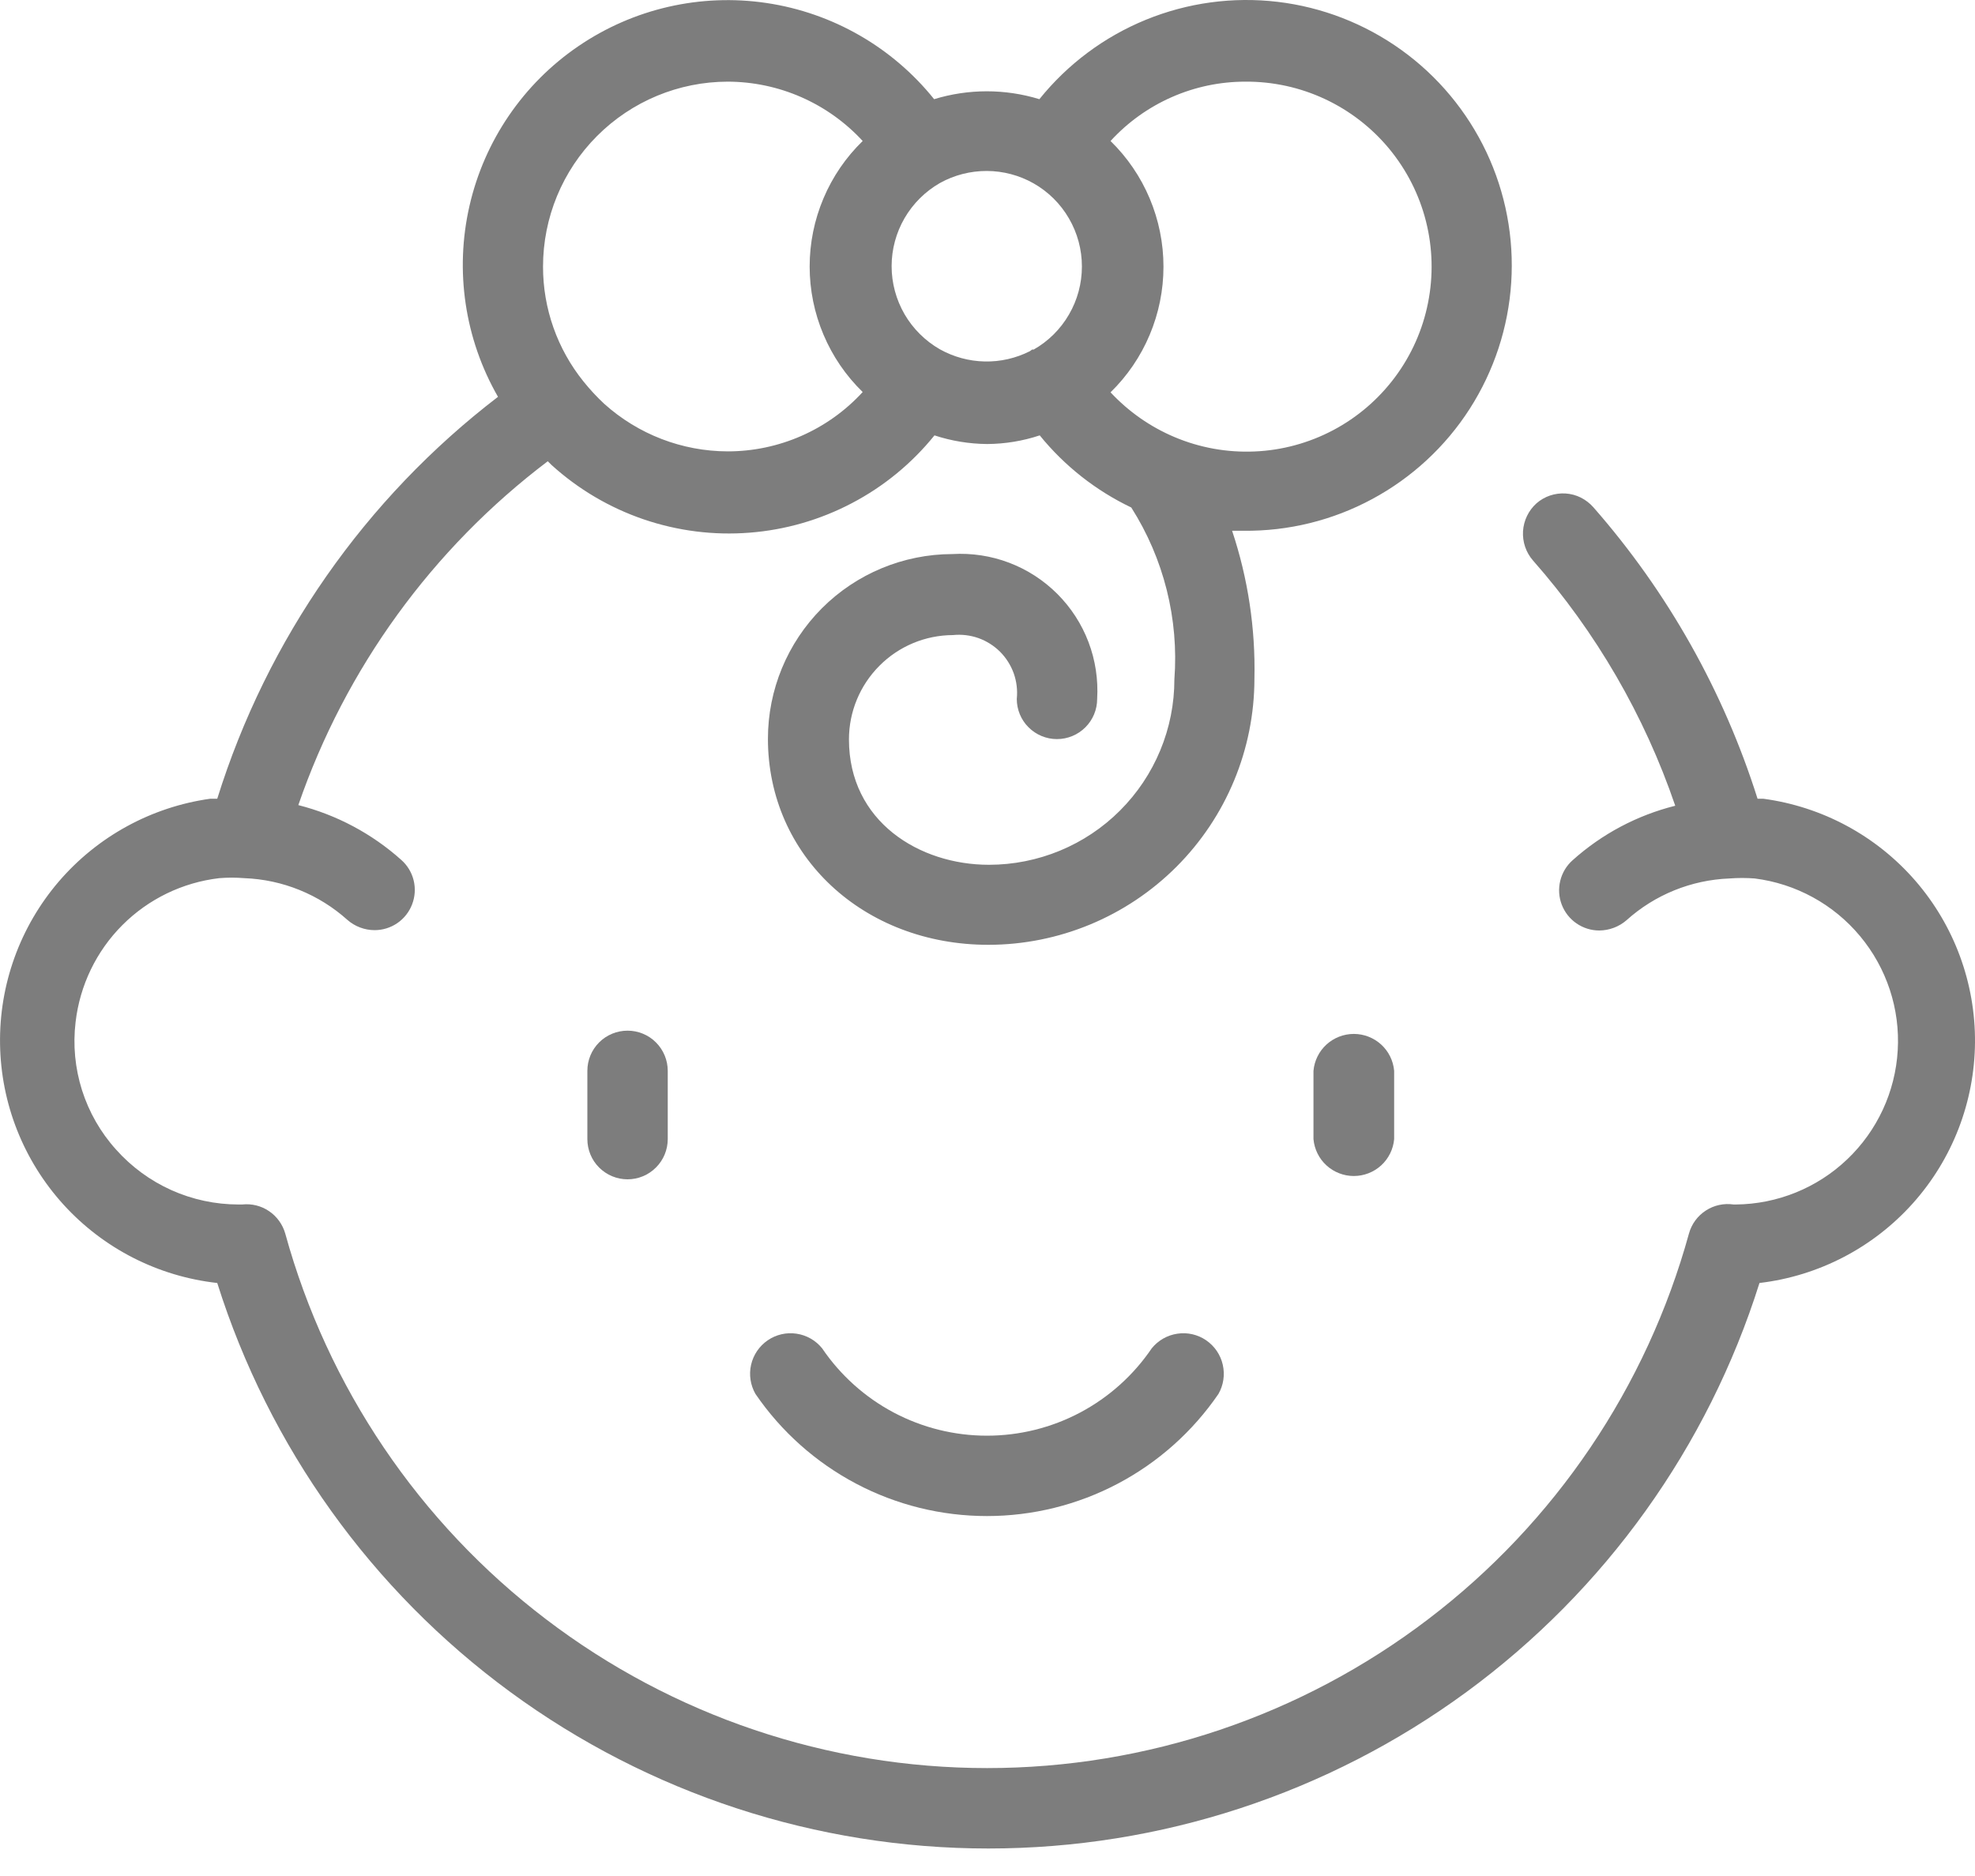 <svg width="40" height="38" viewBox="0 0 40 38" fill="none" xmlns="http://www.w3.org/2000/svg">
<path d="M11.896 21.691V23.073C11.896 23.289 11.981 23.497 12.134 23.649C12.287 23.802 12.494 23.888 12.71 23.888C12.926 23.888 13.133 23.802 13.285 23.649C13.438 23.497 13.524 23.289 13.524 23.073V21.691C13.524 21.475 13.438 21.268 13.285 21.115C13.133 20.962 12.926 20.877 12.71 20.877C12.494 20.877 12.287 20.962 12.134 21.115C11.981 21.268 11.896 21.475 11.896 21.691Z" fill="#7D7D7D"/>
<path d="M26.602 21.691V23.073C26.62 23.278 26.714 23.468 26.865 23.606C27.016 23.744 27.214 23.821 27.419 23.821C27.624 23.821 27.822 23.744 27.973 23.606C28.124 23.468 28.218 23.278 28.236 23.073V21.691C28.218 21.486 28.124 21.296 27.973 21.158C27.822 21.02 27.624 20.943 27.419 20.943C27.214 20.943 27.016 21.02 26.865 21.158C26.714 21.296 26.62 21.486 26.602 21.691Z" fill="#7D7D7D"/>
<path d="M4.4 25.988C5.447 29.31 7.525 32.212 10.334 34.272C13.142 36.332 16.535 37.443 20.018 37.443C23.501 37.443 26.893 36.332 29.702 34.272C32.51 32.212 34.589 29.31 35.635 25.988C36.831 25.847 37.934 25.274 38.738 24.378C39.542 23.481 39.99 22.322 40 21.117C40.009 19.913 39.579 18.747 38.79 17.838C38 16.929 36.906 16.339 35.712 16.179H35.596C34.908 14.001 33.775 11.99 32.269 10.273C32.198 10.193 32.112 10.127 32.017 10.079C31.921 10.031 31.816 10.003 31.709 9.996C31.603 9.989 31.495 10.003 31.394 10.037C31.293 10.071 31.199 10.125 31.118 10.196C30.957 10.341 30.86 10.543 30.846 10.759C30.833 10.976 30.905 11.189 31.047 11.352C32.325 12.803 33.305 14.492 33.929 16.321C33.156 16.514 32.441 16.894 31.849 17.426C31.725 17.536 31.639 17.681 31.6 17.841C31.561 18.001 31.571 18.17 31.63 18.324C31.689 18.478 31.793 18.611 31.929 18.704C32.065 18.798 32.226 18.848 32.391 18.848C32.593 18.846 32.788 18.773 32.941 18.641C33.516 18.123 34.254 17.824 35.028 17.794C35.197 17.781 35.368 17.781 35.538 17.794C36.372 17.899 37.136 18.317 37.673 18.963C38.211 19.609 38.484 20.435 38.435 21.274C38.387 22.114 38.021 22.903 37.412 23.483C36.804 24.063 35.997 24.39 35.157 24.398H35.111C34.915 24.369 34.715 24.412 34.548 24.521C34.381 24.629 34.26 24.794 34.207 24.986C33.349 28.098 31.494 30.843 28.926 32.798C26.358 34.755 23.22 35.814 19.992 35.814C16.764 35.814 13.625 34.755 11.057 32.798C8.489 30.843 6.634 28.098 5.777 24.986C5.724 24.801 5.608 24.64 5.448 24.532C5.289 24.424 5.096 24.377 4.904 24.398H4.827C4.359 24.397 3.897 24.298 3.471 24.107C3.044 23.915 2.663 23.636 2.352 23.287C2.038 22.94 1.803 22.529 1.661 22.083C1.52 21.637 1.475 21.166 1.531 20.702C1.617 19.96 1.95 19.268 2.478 18.739C3.006 18.21 3.697 17.875 4.439 17.788C4.609 17.774 4.78 17.774 4.95 17.788C5.723 17.817 6.461 18.117 7.037 18.634C7.189 18.767 7.384 18.84 7.586 18.841C7.751 18.841 7.912 18.791 8.048 18.698C8.184 18.604 8.288 18.472 8.347 18.317C8.406 18.163 8.417 17.995 8.378 17.834C8.339 17.674 8.252 17.529 8.129 17.42C7.533 16.886 6.817 16.505 6.042 16.308C6.997 13.536 8.756 11.112 11.094 9.343L11.172 9.42C11.711 9.909 12.345 10.283 13.034 10.519C13.723 10.754 14.452 10.847 15.178 10.79C15.904 10.734 16.611 10.53 17.255 10.191C17.9 9.853 18.468 9.386 18.926 8.819C19.27 8.932 19.63 8.991 19.992 8.994C20.354 8.992 20.714 8.933 21.058 8.819C21.56 9.438 22.194 9.937 22.912 10.28C23.571 11.316 23.877 12.538 23.785 13.762C23.785 14.255 23.688 14.744 23.499 15.199C23.31 15.655 23.034 16.068 22.685 16.417C22.337 16.766 21.923 17.042 21.467 17.231C21.012 17.419 20.523 17.517 20.03 17.517C18.622 17.517 17.194 16.644 17.194 14.977C17.194 14.418 17.416 13.882 17.811 13.486C18.205 13.089 18.741 12.866 19.3 12.864C19.475 12.846 19.651 12.867 19.816 12.925C19.981 12.984 20.131 13.079 20.255 13.202C20.378 13.326 20.473 13.476 20.532 13.641C20.59 13.806 20.611 13.982 20.593 14.157C20.593 14.373 20.678 14.58 20.831 14.732C20.984 14.885 21.191 14.971 21.407 14.971C21.623 14.971 21.83 14.885 21.983 14.732C22.135 14.58 22.221 14.373 22.221 14.157C22.244 13.765 22.185 13.373 22.046 13.007C21.907 12.64 21.691 12.307 21.414 12.03C21.137 11.753 20.804 11.537 20.437 11.398C20.071 11.259 19.679 11.2 19.288 11.223C18.296 11.225 17.346 11.62 16.646 12.321C15.946 13.023 15.553 13.973 15.553 14.964C15.553 17.342 17.491 19.138 20.018 19.138C21.446 19.137 22.816 18.568 23.826 17.558C24.836 16.548 25.405 15.178 25.406 13.749C25.429 12.732 25.276 11.717 24.954 10.751H25.18C26.092 10.762 26.991 10.541 27.793 10.108C28.595 9.676 29.275 9.047 29.767 8.28C30.259 7.512 30.548 6.633 30.607 5.723C30.666 4.814 30.493 3.904 30.104 3.08C29.714 2.256 29.122 1.544 28.382 1.012C27.642 0.48 26.779 0.144 25.874 0.037C24.969 -0.07 24.052 0.055 23.208 0.4C22.364 0.745 21.622 1.299 21.051 2.009C20.357 1.796 19.614 1.796 18.919 2.009C18.074 0.956 16.862 0.26 15.526 0.061C14.19 -0.138 12.829 0.174 11.713 0.936C10.597 1.697 9.81 2.852 9.509 4.168C9.207 5.485 9.413 6.867 10.086 8.038C7.396 10.099 5.409 12.943 4.4 16.179H4.258C3.065 16.346 1.974 16.943 1.19 17.857C0.406 18.772 -0.017 19.942 0.001 21.146C0.018 22.351 0.475 23.507 1.285 24.399C2.095 25.29 3.203 25.855 4.4 25.988ZM25.219 1.654C25.776 1.65 26.326 1.769 26.831 2.005C27.335 2.24 27.781 2.585 28.136 3.014C28.49 3.443 28.745 3.945 28.881 4.485C29.017 5.025 29.031 5.588 28.922 6.134C28.814 6.68 28.585 7.194 28.252 7.641C27.919 8.087 27.492 8.454 27 8.714C26.508 8.974 25.964 9.122 25.408 9.145C24.852 9.169 24.297 9.069 23.785 8.852C23.295 8.645 22.855 8.336 22.492 7.947C22.831 7.616 23.101 7.22 23.285 6.782C23.469 6.345 23.564 5.876 23.564 5.401C23.564 4.927 23.469 4.458 23.285 4.02C23.101 3.583 22.831 3.187 22.492 2.856C22.839 2.477 23.26 2.175 23.73 1.968C24.199 1.761 24.706 1.654 25.219 1.654ZM20.935 3.715C21.232 3.884 21.479 4.129 21.65 4.425C21.822 4.721 21.912 5.056 21.912 5.398C21.912 5.74 21.822 6.076 21.65 6.371C21.479 6.667 21.232 6.912 20.935 7.081H20.903L20.858 7.114C20.574 7.257 20.259 7.329 19.942 7.322C19.624 7.315 19.313 7.23 19.035 7.075C18.739 6.905 18.492 6.66 18.32 6.365C18.149 6.069 18.058 5.733 18.058 5.392C18.058 5.05 18.149 4.714 18.32 4.419C18.492 4.123 18.739 3.878 19.035 3.708C19.326 3.546 19.654 3.462 19.986 3.463C20.319 3.464 20.646 3.551 20.935 3.715ZM14.739 1.654C15.252 1.655 15.761 1.762 16.231 1.969C16.701 2.176 17.124 2.478 17.472 2.856C17.132 3.186 16.862 3.581 16.678 4.018C16.493 4.455 16.398 4.924 16.398 5.398C16.398 5.872 16.493 6.341 16.678 6.778C16.862 7.215 17.132 7.61 17.472 7.941C17.125 8.32 16.702 8.622 16.232 8.829C15.761 9.036 15.253 9.143 14.739 9.143C13.815 9.141 12.925 8.798 12.238 8.18C12.087 8.04 11.947 7.888 11.818 7.728C11.287 7.069 10.997 6.248 10.998 5.401C10.998 4.409 11.391 3.456 12.093 2.754C12.794 2.051 13.746 1.655 14.739 1.654Z" fill="#7D7D7D"/>
<path d="M23.326 27.312C22.956 27.857 22.459 28.303 21.877 28.612C21.296 28.92 20.647 29.081 19.989 29.081C19.33 29.081 18.682 28.92 18.1 28.612C17.518 28.303 17.021 27.857 16.651 27.312C16.522 27.151 16.336 27.045 16.132 27.015C15.928 26.984 15.719 27.032 15.549 27.149C15.378 27.266 15.258 27.443 15.212 27.644C15.166 27.846 15.198 28.057 15.301 28.236C15.822 28.998 16.522 29.622 17.339 30.053C18.155 30.484 19.065 30.709 19.989 30.709C20.912 30.709 21.822 30.484 22.639 30.053C23.456 29.622 24.155 28.998 24.677 28.236C24.78 28.057 24.811 27.846 24.765 27.644C24.72 27.443 24.599 27.266 24.429 27.149C24.258 27.032 24.05 26.984 23.846 27.015C23.641 27.045 23.456 27.151 23.326 27.312Z" fill="#7D7D7D"/>
</svg>
